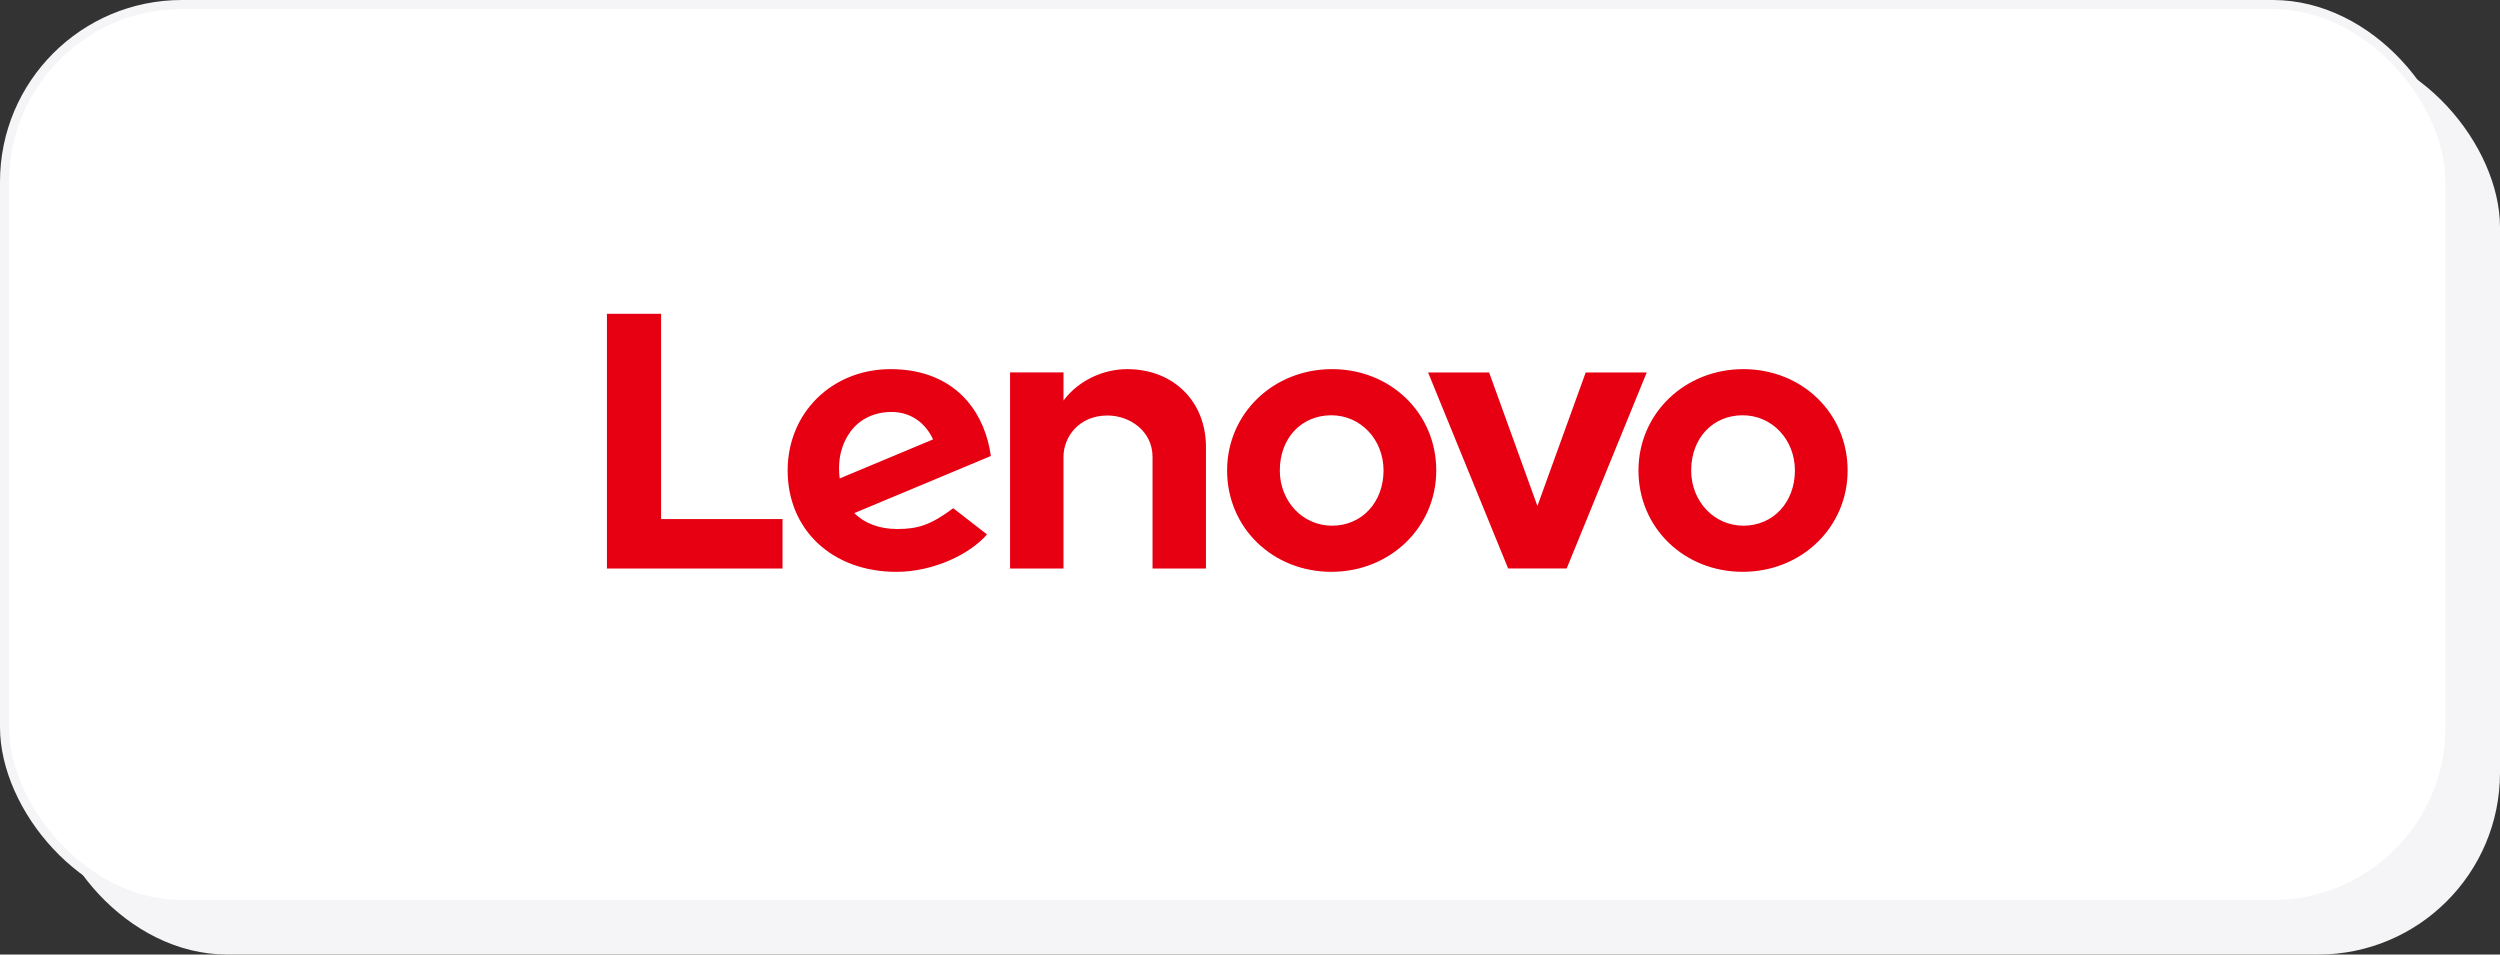 <svg width="275" height="105" fill="none" xmlns="http://www.w3.org/2000/svg"><rect width="100%" height="100%" fill="#333333" stroke="none"/><rect x="5" y="5" width="270" height="100" rx="20" fill="#F5F5F7"/><rect x=".5" y=".5" width="269" height="99" rx="19.5" fill="#fff" stroke="#F5F5F7"/><path d="M123.963 40.605c-2.464 0-5.267 1.151-6.979 3.456l.001-.005-.001.001.001-3.09h-5.878v21.57h5.877V50.262c0-2.21 1.7-4.557 4.846-4.557 2.432 0 4.949 1.704 4.949 4.557v12.273h5.877v-13.37c0-4.962-3.522-8.561-8.693-8.561ZM174.429 40.968l-5.314 14.692-5.313-14.692h-6.714l8.806 21.562h6.441l8.807-21.562h-6.713ZM93.561 47.465c1.001-1.354 2.595-2.149 4.521-2.149 2.118 0 3.725 1.219 4.556 3.018l-10.27 4.293c-.28-2.203.28-3.926 1.193-5.162Zm11.292 8.44c-2.474 1.844-3.887 2.285-6.143 2.285-2.03 0-3.62-.636-4.74-1.75l15.026-6.28c-.328-2.342-1.21-4.433-2.566-6.023-1.975-2.31-4.897-3.533-8.455-3.533-6.462 0-11.335 4.804-11.335 11.15 0 6.51 4.884 11.15 11.983 11.15 3.978 0 8.044-1.9 9.947-4.12l-3.717-2.88ZM86.079 57.098H72.72V34.516h-5.957v28.02h19.316v-5.438ZM191.696 45.68c-3.283 0-5.666 2.506-5.666 6.072 0 3.405 2.525 6.073 5.745 6.073 3.283 0 5.665-2.576 5.665-6.073 0-3.405-2.523-6.072-5.744-6.072Zm0 17.22c-6.428 0-11.465-4.825-11.465-11.148 0-6.251 5.072-11.148 11.544-11.148 6.427 0 11.463 4.826 11.463 11.148 0 6.25-5.07 11.148-11.542 11.148ZM146.445 45.68c-3.283 0-5.665 2.506-5.665 6.072 0 3.405 2.524 6.073 5.745 6.073 3.282 0 5.664-2.576 5.664-6.073 0-3.405-2.523-6.072-5.744-6.072Zm0 17.22c-6.428 0-11.464-4.825-11.464-11.148 0-6.251 5.07-11.148 11.544-11.148 6.426 0 11.463 4.826 11.463 11.148 0 6.25-5.071 11.148-11.543 11.148Z" fill="#E60012"/></svg>